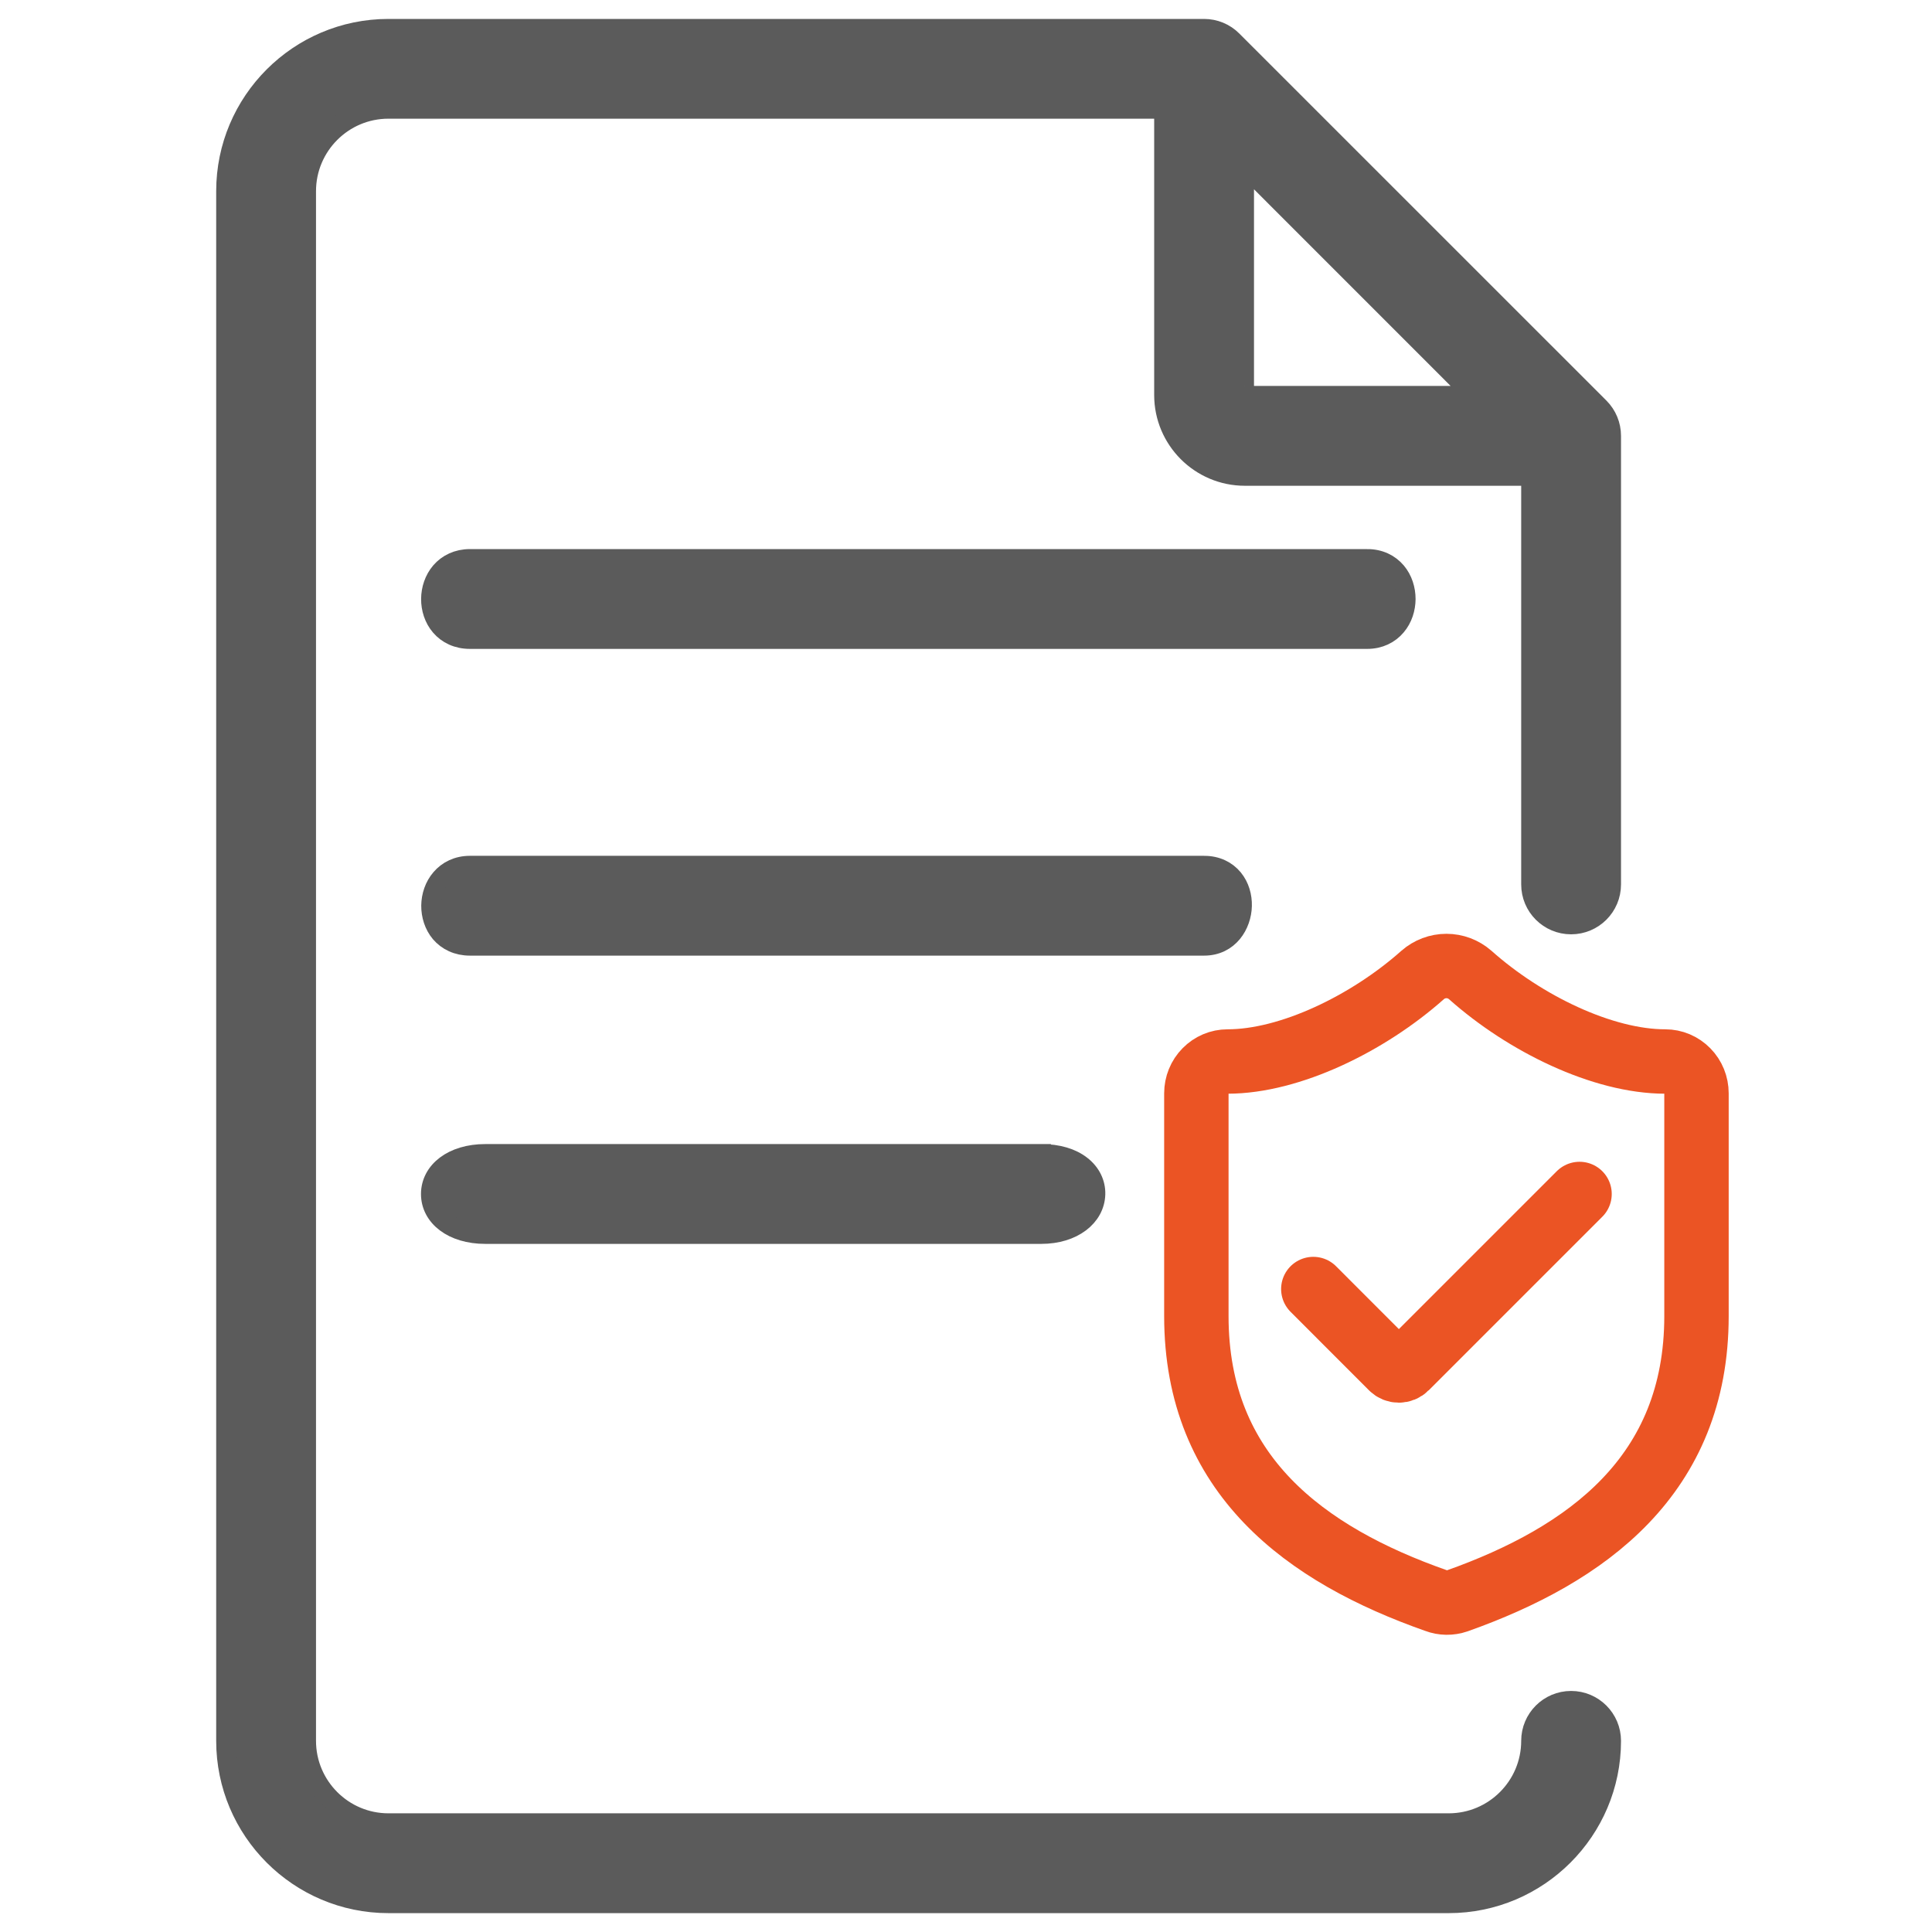 <svg width="30" height="30" viewBox="0 0 30 30" fill="none" xmlns="http://www.w3.org/2000/svg">
<path d="M21.23 8.826C21.23 8.676 21.23 8.676 21.229 8.676H21.229H21.228H21.227H21.226H21.224H21.222H21.22H21.217H21.214H21.211H21.207H21.203H21.199H21.195H21.19H21.185H21.179H21.174H21.168H21.162H21.155H21.148H21.141H21.134H21.126H21.118H21.11H21.101H21.092H21.083H21.074H21.064H21.054H21.044H21.034H21.023H21.012H21H20.989H20.977H20.965H20.953H20.94H20.927H20.914H20.9H20.887H20.873H20.858H20.844H20.829H20.814H20.799H20.784H20.768H20.752H20.736H20.719H20.703H20.686H20.669H20.651H20.634H20.616H20.598H20.579H20.561H20.542H20.523H20.503H20.484H20.464H20.444H20.424H20.403H20.383H20.362H20.341H20.319H20.298H20.276H20.254H20.232H20.209H20.187H20.164H20.141H20.118H20.094H20.071H20.047H20.023H19.998H19.974H19.949H19.924H19.899H19.874H19.849H19.823H19.797H19.771H19.745H19.718H19.692H19.665H19.638H19.611H19.584H19.556H19.528H19.5H19.472H19.444H19.416H19.387H19.358H19.329H19.3H19.271H19.242H19.212H19.182H19.152H19.122H19.092H19.062H19.031H19H18.969H18.938H18.907H18.876H18.844H18.813H18.781H18.749H18.717H18.684H18.652H18.62H18.587H18.554H18.521H18.488H18.455H18.422H18.388H18.354H18.321H18.287H18.253H18.218H18.184H18.15H18.115H18.081H18.046H18.011H17.976H17.941H17.906H17.87H17.835H17.799H17.763H17.728H17.692H17.656H17.619H17.583H17.547H17.511H17.474H17.437H17.401H17.364H17.327H17.29H17.253H17.215H17.178H17.14H17.103H17.065H17.028H16.99H16.952H16.914H16.876H16.838H16.8H16.762H16.723H16.685H16.646H16.608H16.569H16.53H16.492H16.453H16.414H16.375H16.336H16.297H16.258H16.218H16.179H16.14H16.1H16.061H16.021H15.982H15.942H15.902H15.863H15.823H15.783H15.743H15.703H15.663H15.623H15.583H15.543H15.503H15.463H15.423H15.383H15.342H15.302H15.261H15.221H15.181H15.14H15.1H15.059H15.019H14.978H14.938H14.897H14.857H14.816H14.775H14.735H14.694H14.654H14.613H14.572H14.531H14.491H14.45H14.409H14.369H14.328H14.287H14.246H14.206H14.165H14.124H14.084H14.043H14.002H13.961H13.921H13.88H13.839H13.799H13.758H13.718H13.677H13.636H13.596H13.555H13.515H13.474H13.434H13.393H13.353H13.312H13.272H13.232H13.191H13.151H13.111H13.071H13.031H12.991H12.95H12.91H12.87H12.83H12.79H12.751H12.711H12.671H12.631H12.591H12.552H12.512H12.473H12.433H12.394H12.354H12.315H12.276H12.237H12.198H12.159H12.12H12.081H12.042H12.003H11.964H11.926H11.887H11.849H11.81H11.772H11.733H11.695H11.657H11.619H11.581H11.543H11.506H11.468H11.43H11.393H11.355H11.318H11.281H11.244H11.207H11.169H11.133H11.096H11.059H11.023H10.986H10.95H10.914H10.877H10.841H10.805H10.77H10.734H10.698H10.663H10.627H10.592H10.557H10.522H10.487H10.452H10.418H10.383H10.349H10.314H10.28H10.246H10.212H10.178H10.145H10.111H10.078H10.045H10.011H9.978H9.946H9.913H9.88H9.848H9.816H9.784H9.752H9.72H9.688H9.657H9.625H9.594H9.563H9.532H9.501H9.471H9.44H9.41H9.38H9.35H9.32H9.29H9.261H9.232H9.203H9.174H9.145H9.116H9.088H9.059H9.031H9.003H8.976H8.948H8.921H8.894H8.867H8.84H8.813H8.787H8.76H8.734H8.709H8.683H8.657H8.632H8.607H8.582H8.557H8.533H8.509H8.484H8.461H8.437H8.413H8.39H8.367H8.344H8.322H8.299H8.277H8.255H8.233H8.211H8.19H8.169H8.148H8.127H8.107H8.087H8.067H8.047H8.027H8.008H7.989H7.97H7.951H7.933H7.915H7.897H7.879H7.862H7.844H7.827H7.811H7.794H7.778H7.762H7.746H7.731H7.715H7.7H7.686H7.671H7.657H7.643H7.629H7.616H7.603H7.59H7.577H7.565H7.552H7.54H7.529H7.518H7.506H7.496H7.485H7.475H7.465H7.455H7.446H7.437H7.428H7.419H7.411H7.403H7.395H7.388H7.38H7.374H7.367H7.361H7.355H7.349H7.344H7.338H7.334H7.329H7.325H7.321H7.317H7.314H7.311H7.308H7.306H7.304H7.302H7.301H7.3H7.299H7.298C7.104 8.676 6.948 8.754 6.842 8.876C6.739 8.996 6.69 9.151 6.689 9.3C6.688 9.449 6.735 9.605 6.838 9.725C6.944 9.849 7.101 9.926 7.298 9.926H21.229C21.423 9.926 21.577 9.847 21.681 9.724C21.783 9.605 21.83 9.45 21.831 9.302C21.831 9.153 21.785 8.998 21.684 8.878C21.579 8.754 21.424 8.676 21.23 8.676V8.826Z" fill="#5B5B5B" stroke="#5B5B5B" stroke-width="0.3"/>
<path d="M18.697 13.589C18.697 13.439 18.697 13.439 18.696 13.439H18.696H18.695H18.695H18.693H18.692H18.69H18.688H18.686H18.684H18.681H18.678H18.675H18.672H18.668H18.664H18.66H18.655H18.651H18.646H18.641H18.636H18.63H18.624H18.618H18.612H18.605H18.598H18.591H18.584H18.577H18.569H18.561H18.553H18.545H18.536H18.527H18.518H18.509H18.5H18.49H18.48H18.47H18.459H18.449H18.438H18.427H18.416H18.405H18.393H18.381H18.369H18.357H18.344H18.332H18.319H18.306H18.293H18.279H18.265H18.252H18.238H18.223H18.209H18.194H18.179H18.164H18.149H18.134H18.118H18.102H18.086H18.07H18.054H18.037H18.02H18.004H17.987H17.969H17.952H17.934H17.916H17.898H17.88H17.862H17.843H17.825H17.806H17.787H17.768H17.748H17.729H17.709H17.689H17.669H17.649H17.629H17.608H17.587H17.567H17.546H17.524H17.503H17.482H17.46H17.438H17.416H17.394H17.372H17.35H17.327H17.305H17.282H17.259H17.236H17.212H17.189H17.166H17.142H17.118H17.094H17.07H17.046H17.021H16.997H16.972H16.948H16.923H16.898H16.873H16.847H16.822H16.796H16.771H16.745H16.719H16.693H16.667H16.641H16.614H16.588H16.561H16.534H16.508H16.481H16.454H16.426H16.399H16.372H16.344H16.317H16.289H16.261H16.233H16.205H16.177H16.149H16.12H16.092H16.063H16.035H16.006H15.977H15.948H15.919H15.89H15.861H15.831H15.802H15.773H15.743H15.713H15.684H15.654H15.624H15.594H15.564H15.534H15.503H15.473H15.443H15.412H15.382H15.351H15.32H15.29H15.259H15.228H15.197H15.166H15.135H15.104H15.072H15.041H15.01H14.978H14.947H14.915H14.884H14.852H14.82H14.788H14.757H14.725H14.693H14.661H14.629H14.597H14.564H14.532H14.5H14.468H14.435H14.403H14.371H14.338H14.306H14.273H14.241H14.208H14.175H14.143H14.11H14.077H14.044H14.011H13.979H13.946H13.913H13.88H13.847H13.814H13.781H13.748H13.715H13.681H13.648H13.615H13.582H13.549H13.516H13.483H13.449H13.416H13.383H13.35H13.316H13.283H13.25H13.216H13.183H13.15H13.117H13.083H13.05H13.017H12.983H12.95H12.917H12.883H12.85H12.817H12.783H12.75H12.717H12.684H12.65H12.617H12.584H12.551H12.517H12.484H12.451H12.418H12.385H12.351H12.318H12.285H12.252H12.219H12.186H12.153H12.12H12.087H12.054H12.021H11.989H11.956H11.923H11.89H11.857H11.825H11.792H11.759H11.727H11.694H11.662H11.629H11.597H11.564H11.532H11.5H11.467H11.435H11.403H11.371H11.339H11.307H11.275H11.243H11.211H11.18H11.148H11.116H11.085H11.053H11.021H10.99H10.959H10.927H10.896H10.865H10.834H10.803H10.772H10.741H10.71H10.679H10.648H10.618H10.587H10.557H10.526H10.496H10.466H10.436H10.406H10.376H10.346H10.316H10.286H10.256H10.227H10.197H10.168H10.139H10.109H10.08H10.051H10.022H9.993H9.965H9.936H9.907H9.879H9.851H9.822H9.794H9.766H9.738H9.71H9.682H9.655H9.627H9.6H9.573H9.545H9.518H9.491H9.464H9.438H9.411H9.385H9.358H9.332H9.306H9.28H9.254H9.228H9.202H9.177H9.151H9.126H9.101H9.076H9.051H9.026H9.001H8.977H8.953H8.928H8.904H8.88H8.856H8.833H8.809H8.786H8.763H8.739H8.716H8.694H8.671H8.648H8.626H8.604H8.582H8.56H8.538H8.516H8.495H8.473H8.452H8.431H8.41H8.39H8.369H8.349H8.329H8.309H8.289H8.269H8.249H8.23H8.211H8.192H8.173H8.154H8.136H8.117H8.099H8.081H8.063H8.046H8.028H8.011H7.994H7.977H7.96H7.943H7.927H7.911H7.895H7.879H7.863H7.848H7.833H7.818H7.803H7.788H7.774H7.759H7.745H7.731H7.718H7.704H7.691H7.678H7.665H7.652H7.64H7.627H7.615H7.603H7.592H7.58H7.569H7.558H7.547H7.537H7.526H7.516H7.506H7.497H7.487H7.478H7.469H7.46H7.451H7.443H7.435H7.427H7.419H7.411H7.404H7.397H7.39H7.384H7.378H7.371H7.366H7.36H7.355H7.349H7.344H7.34H7.335H7.331H7.327H7.324H7.32H7.317H7.314H7.311H7.309H7.307H7.305H7.303H7.301H7.3H7.299H7.299H7.298C7.105 13.439 6.95 13.517 6.845 13.64C6.742 13.759 6.693 13.913 6.691 14.062C6.69 14.211 6.736 14.367 6.838 14.488C6.944 14.611 7.101 14.689 7.298 14.689H18.696C19.088 14.689 19.282 14.357 19.289 14.068C19.293 13.92 19.251 13.764 19.151 13.642C19.048 13.517 18.893 13.439 18.697 13.439V13.589Z" fill="#5B5B5B" stroke="#5B5B5B" stroke-width="0.3"/>
<path d="M7.535 19.165H16.168C16.663 19.165 17.003 18.894 17.013 18.544C17.018 18.373 16.939 18.21 16.789 18.095C16.641 17.98 16.43 17.915 16.168 17.915V18.065L16.168 17.915H16.167H16.167H16.166H16.165H16.164H16.163H16.162H16.16H16.158H16.156H16.154H16.151H16.149H16.146H16.143H16.14H16.137H16.133H16.13H16.126H16.122H16.117H16.113H16.108H16.104H16.099H16.093H16.088H16.083H16.077H16.071H16.065H16.059H16.053H16.046H16.04H16.033H16.026H16.019H16.011H16.004H15.996H15.988H15.98H15.972H15.964H15.955H15.947H15.938H15.929H15.92H15.911H15.901H15.892H15.882H15.872H15.862H15.852H15.841H15.831H15.82H15.809H15.799H15.787H15.776H15.765H15.753H15.742H15.73H15.718H15.706H15.694H15.681H15.669H15.656H15.643H15.63H15.617H15.604H15.591H15.577H15.563H15.55H15.536H15.522H15.508H15.493H15.479H15.464H15.45H15.435H15.42H15.405H15.39H15.375H15.359H15.344H15.328H15.312H15.296H15.28H15.264H15.248H15.232H15.215H15.198H15.182H15.165H15.148H15.131H15.114H15.097H15.079H15.062H15.044H15.026H15.008H14.991H14.973H14.954H14.936H14.918H14.899H14.881H14.862H14.843H14.825H14.806H14.787H14.768H14.748H14.729H14.71H14.69H14.67H14.651H14.631H14.611H14.591H14.571H14.551H14.53H14.51H14.49H14.469H14.449H14.428H14.407H14.386H14.366H14.345H14.323H14.302H14.281H14.26H14.238H14.217H14.195H14.174H14.152H14.13H14.108H14.086H14.065H14.042H14.02H13.998H13.976H13.954H13.931H13.909H13.886H13.864H13.841H13.818H13.795H13.773H13.75H13.727H13.704H13.681H13.658H13.634H13.611H13.588H13.564H13.541H13.518H13.494H13.47H13.447H13.423H13.399H13.376H13.352H13.328H13.304H13.28H13.256H13.232H13.208H13.184H13.16H13.136H13.111H13.087H13.063H13.039H13.014H12.99H12.965H12.941H12.916H12.892H12.867H12.843H12.818H12.793H12.769H12.744H12.719H12.694H12.669H12.645H12.62H12.595H12.57H12.545H12.52H12.495H12.47H12.445H12.42H12.395H12.37H12.345H12.32H12.295H12.27H12.245H12.219H12.194H12.169H12.144H12.119H12.093H12.068H12.043H12.018H11.993H11.967H11.942H11.917H11.892H11.866H11.841H11.816H11.791H11.765H11.74H11.715H11.69H11.665H11.639H11.614H11.589H11.564H11.539H11.514H11.488H11.463H11.438H11.413H11.388H11.363H11.338H11.313H11.287H11.262H11.238H11.213H11.188H11.162H11.138H11.113H11.088H11.063H11.038H11.013H10.989H10.964H10.939H10.914H10.89H10.865H10.84H10.816H10.791H10.767H10.742H10.718H10.693H10.669H10.645H10.62H10.596H10.572H10.547H10.523H10.499H10.475H10.451H10.427H10.403H10.379H10.355H10.332H10.308H10.284H10.26H10.237H10.213H10.19H10.166H10.143H10.12H10.096H10.073H10.05H10.027H10.004H9.98H9.958H9.935H9.912H9.889H9.866H9.844H9.821H9.798H9.776H9.754H9.731H9.709H9.687H9.665H9.643H9.621H9.599H9.577H9.555H9.533H9.512H9.49H9.469H9.447H9.426H9.405H9.383H9.362H9.341H9.32H9.3H9.279H9.258H9.237H9.217H9.197H9.176H9.156H9.136H9.116H9.096H9.076H9.056H9.036H9.017H8.997H8.978H8.958H8.939H8.92H8.901H8.882H8.863H8.844H8.826H8.807H8.789H8.77H8.752H8.734H8.716H8.698H8.68H8.662H8.645H8.627H8.61H8.592H8.575H8.558H8.541H8.524H8.508H8.491H8.474H8.458H8.442H8.426H8.41H8.394H8.378H8.362H8.347H8.331H8.316H8.301H8.286H8.271H8.256H8.241H8.227H8.212H8.198H8.184H8.17H8.156H8.142H8.128H8.115H8.101H8.088H8.075H8.062H8.049H8.037H8.024H8.012H7.999H7.987H7.975H7.963H7.952H7.94H7.929H7.917H7.906H7.895H7.885H7.874H7.863H7.853H7.843H7.833H7.823H7.813H7.803H7.794H7.785H7.775H7.766H7.758H7.749H7.74H7.732H7.724H7.716H7.708H7.7H7.693H7.685H7.678H7.671H7.664H7.658H7.651H7.645H7.639H7.633H7.627H7.621H7.616H7.61H7.605H7.6H7.595H7.591H7.586H7.582H7.578H7.574H7.57H7.567H7.563H7.56H7.557H7.554H7.552H7.549H7.547H7.545H7.543H7.541H7.54H7.539H7.538H7.537H7.536H7.535H7.535C7.027 17.915 6.688 18.185 6.687 18.54C6.687 18.895 7.026 19.165 7.535 19.165Z" fill="#5B5B5B" stroke="#5B5B5B" stroke-width="0.3"/>
<path d="M24.396 26.407C24.051 26.407 23.771 26.687 23.771 27.032C23.771 27.735 23.199 28.307 22.496 28.307H6.031C5.329 28.307 4.757 27.735 4.757 27.032V2.968C4.757 2.265 5.329 1.693 6.031 1.693H18.072V6.134C18.072 6.828 18.636 7.393 19.33 7.393H23.771V13.733C23.771 14.079 24.051 14.358 24.396 14.358C24.741 14.358 25.021 14.079 25.021 13.733V6.768C25.021 6.602 24.955 6.443 24.838 6.326L19.138 0.627C19.138 0.627 19.138 0.627 19.138 0.627C19.021 0.509 18.862 0.444 18.697 0.444H6.031C4.639 0.444 3.507 1.576 3.507 2.968V27.032C3.507 28.424 4.639 29.557 6.031 29.557H22.496C23.888 29.557 25.021 28.424 25.021 27.032C25.021 26.687 24.741 26.407 24.396 26.407ZM19.322 6.134V2.577L22.887 6.143H19.33C19.328 6.143 19.326 6.142 19.324 6.14C19.322 6.138 19.322 6.136 19.322 6.134Z" fill="#5B5B5B" stroke="#5B5B5B" stroke-width="0.3"/>
<path d="M20.393 20.016L21.611 21.235C21.672 21.296 21.771 21.296 21.832 21.235L24.527 18.54" stroke="#EB5424" stroke-linecap="round"/>
<path d="M26.343 20.436C26.343 22.907 24.644 24.142 22.625 24.859C22.519 24.895 22.404 24.894 22.3 24.854C20.276 24.142 18.577 22.907 18.577 20.436V16.977C18.577 16.846 18.628 16.72 18.719 16.628C18.81 16.535 18.933 16.483 19.062 16.483C20.033 16.483 21.247 15.89 22.091 15.139C22.194 15.049 22.325 15 22.46 15C22.595 15 22.726 15.049 22.829 15.139C23.678 15.895 24.887 16.483 25.858 16.483C25.987 16.483 26.11 16.535 26.201 16.628C26.292 16.72 26.343 16.846 26.343 16.977V20.436Z" stroke="#EB5424" stroke-linecap="round" stroke-linejoin="round"/>
</svg>
